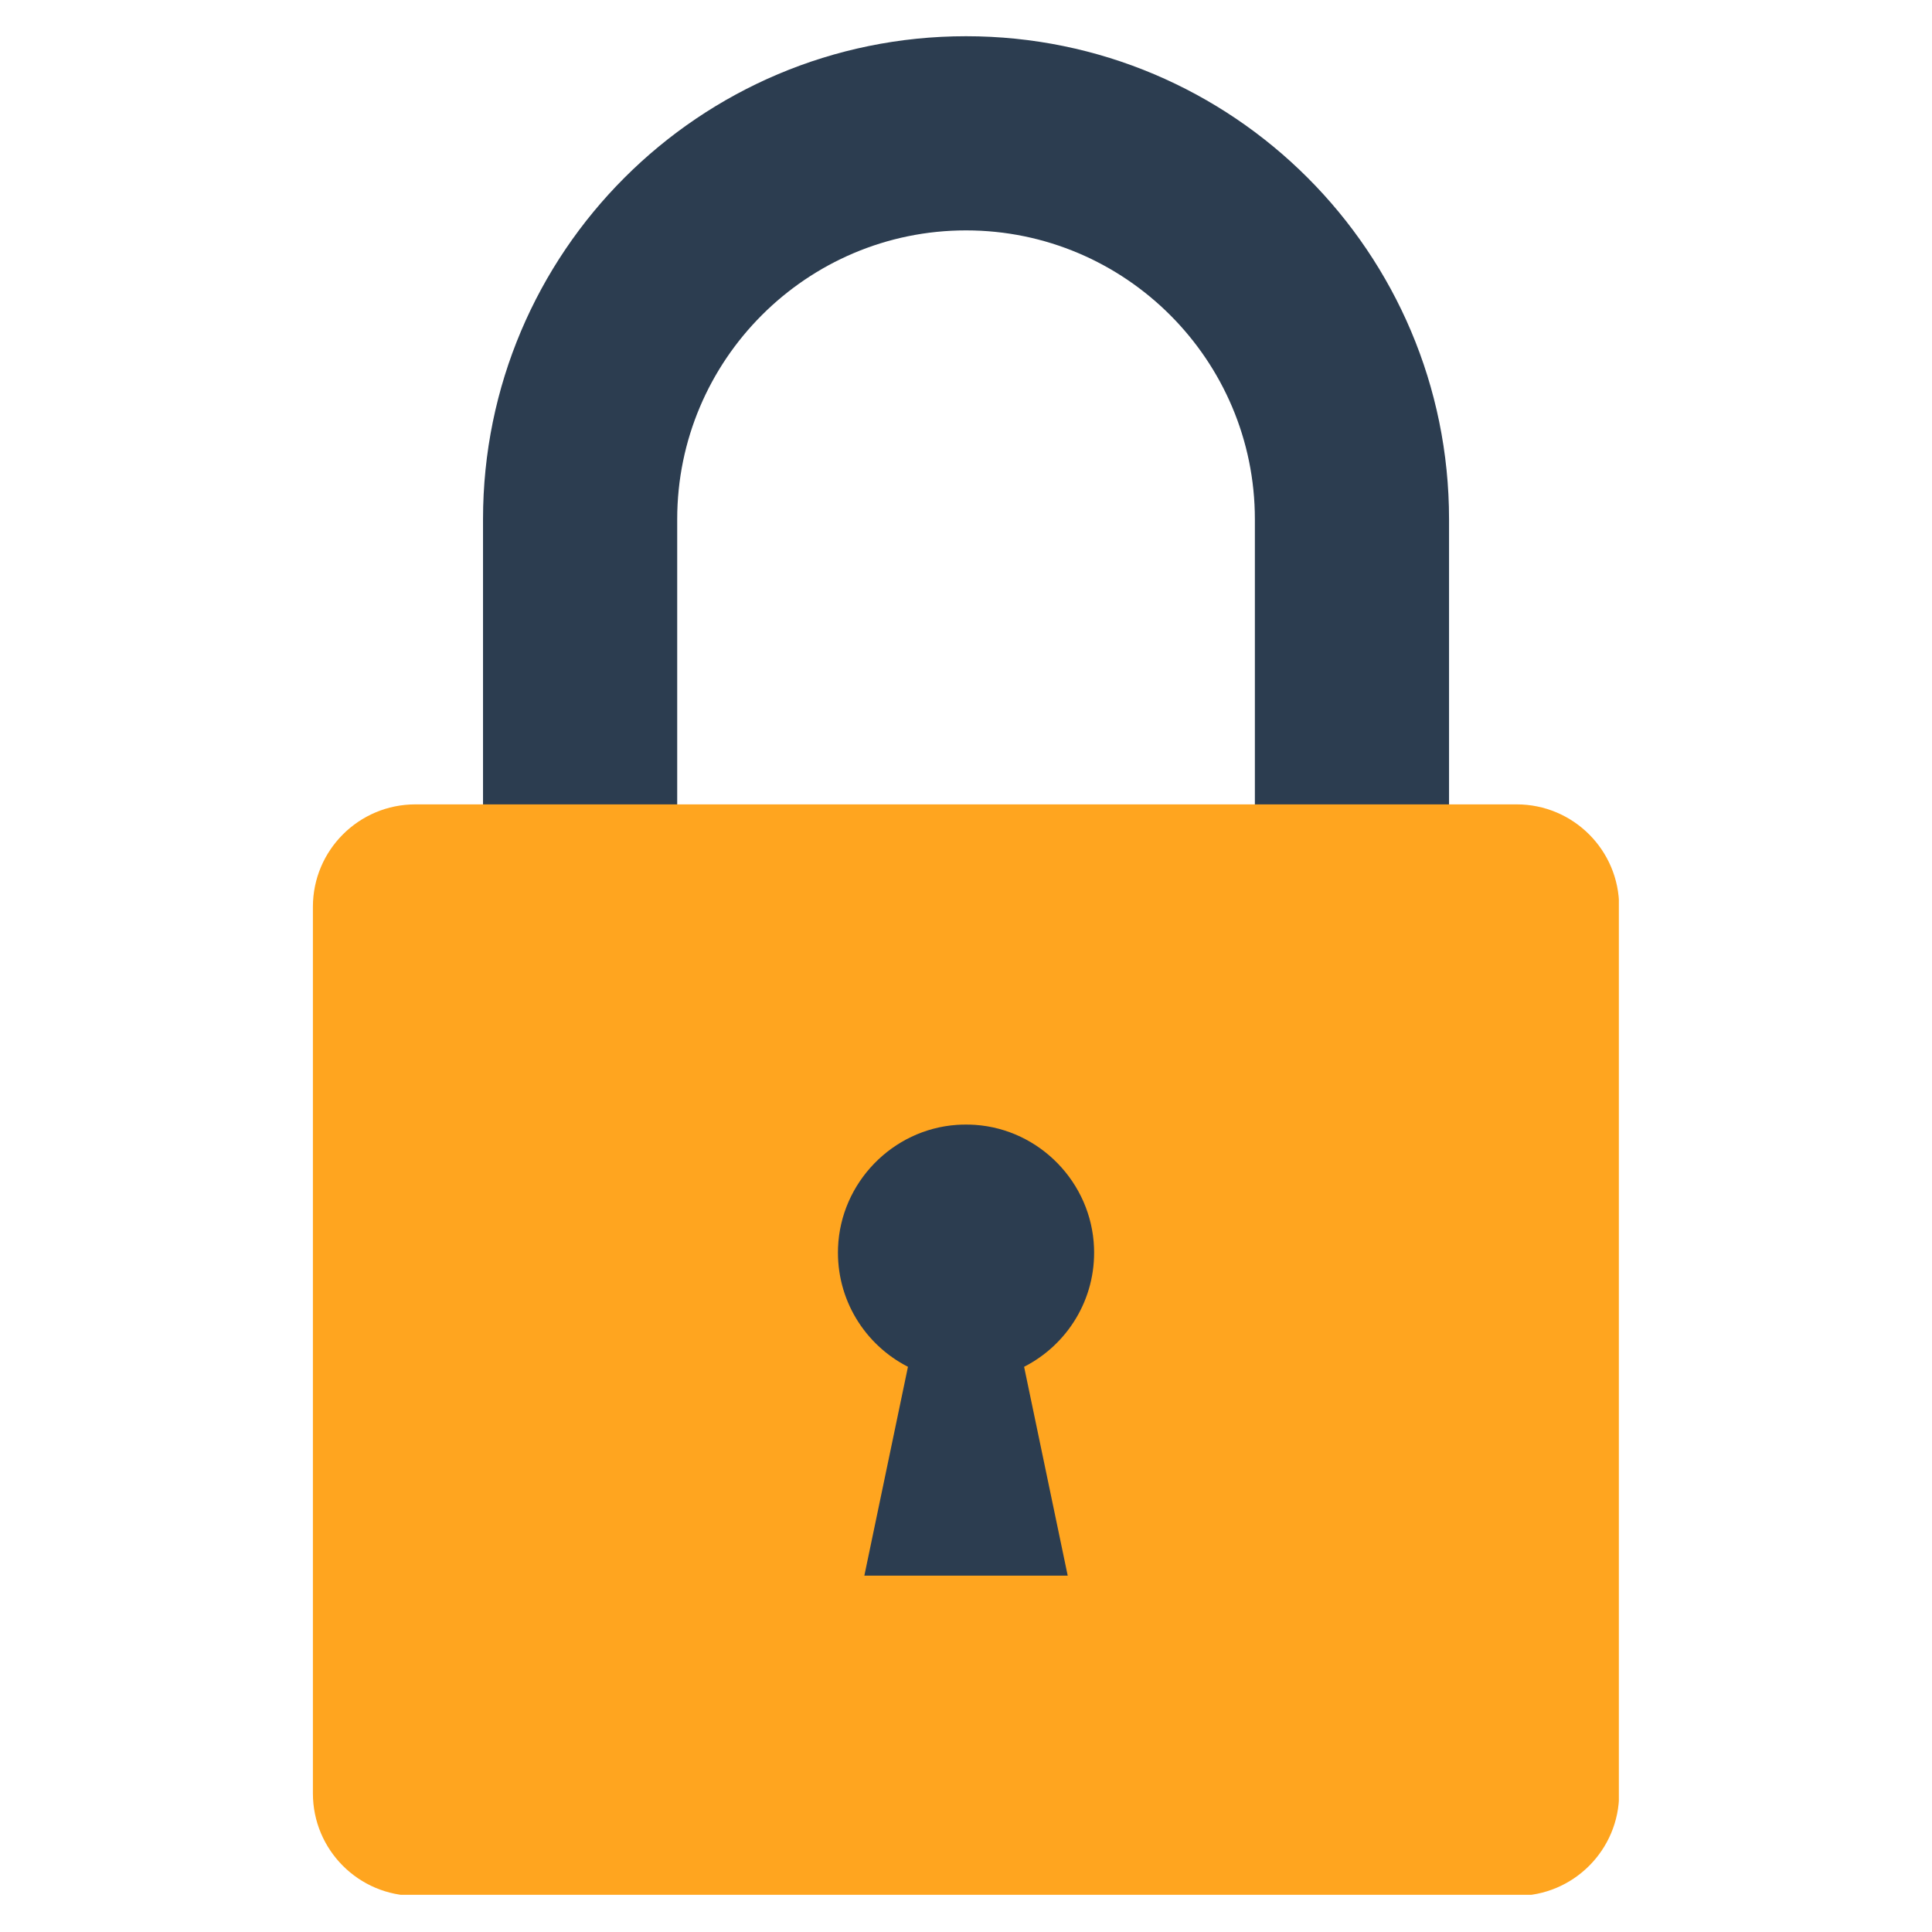 <svg xmlns="http://www.w3.org/2000/svg" xmlns:xlink="http://www.w3.org/1999/xlink" width="500" zoomAndPan="magnify" viewBox="0 0 375 375" height="500" preserveAspectRatio="xMidYMid meet" version="1.0"><defs><clipPath id="ab34a88517"><path d="M 93 7.031 L 282 7.031 L 282 209 L 93 209 Z M 93 7.031 " clip-rule="nonzero"/></clipPath><clipPath id="20afb58091"><path d="M 60.734 156.02 L 314.219 156.02 L 314.219 367.781 L 60.734 367.781 Z M 60.734 156.02 " clip-rule="nonzero"/></clipPath></defs><g clip-path="url(#ab34a88517)"><path fill="#2c3d50" d="M 187.508 7.031 C 135.73 7.031 93.754 49.004 93.754 100.781 L 93.754 208.039 L 131.445 208.039 L 131.445 100.781 C 131.445 69.867 156.594 44.719 187.508 44.719 C 218.418 44.719 243.57 69.867 243.57 100.781 L 243.57 208.039 L 281.258 208.039 L 281.258 100.781 C 281.258 49.004 239.285 7.031 187.508 7.031 " fill-opacity="1" fill-rule="nonzero"/></g><g clip-path="url(#20afb58091)"><path fill="#ffa51f" d="M 294.387 156.129 L 80.625 156.129 C 69.641 156.129 60.734 165.035 60.734 176.02 L 60.734 348.094 C 60.734 359.078 69.641 367.984 80.625 367.984 L 294.387 367.984 C 305.371 367.984 314.277 359.078 314.277 348.094 L 314.277 176.02 C 314.277 165.035 305.371 156.129 294.387 156.129 " fill-opacity="1" fill-rule="nonzero"/></g><path fill="#2c3d50" d="M 212.348 242.137 C 211.855 229.574 201.824 219.207 189.281 218.336 C 188.684 218.293 188.094 218.281 187.508 218.281 C 186.918 218.281 186.328 218.293 185.73 218.336 C 173.188 219.207 163.156 229.574 162.664 242.137 C 162.27 252.23 167.895 261.043 176.234 265.293 L 167.77 305.828 L 207.242 305.828 L 198.777 265.293 C 207.117 261.043 212.746 252.23 212.348 242.137 " fill-opacity="1" fill-rule="nonzero"/></svg>

